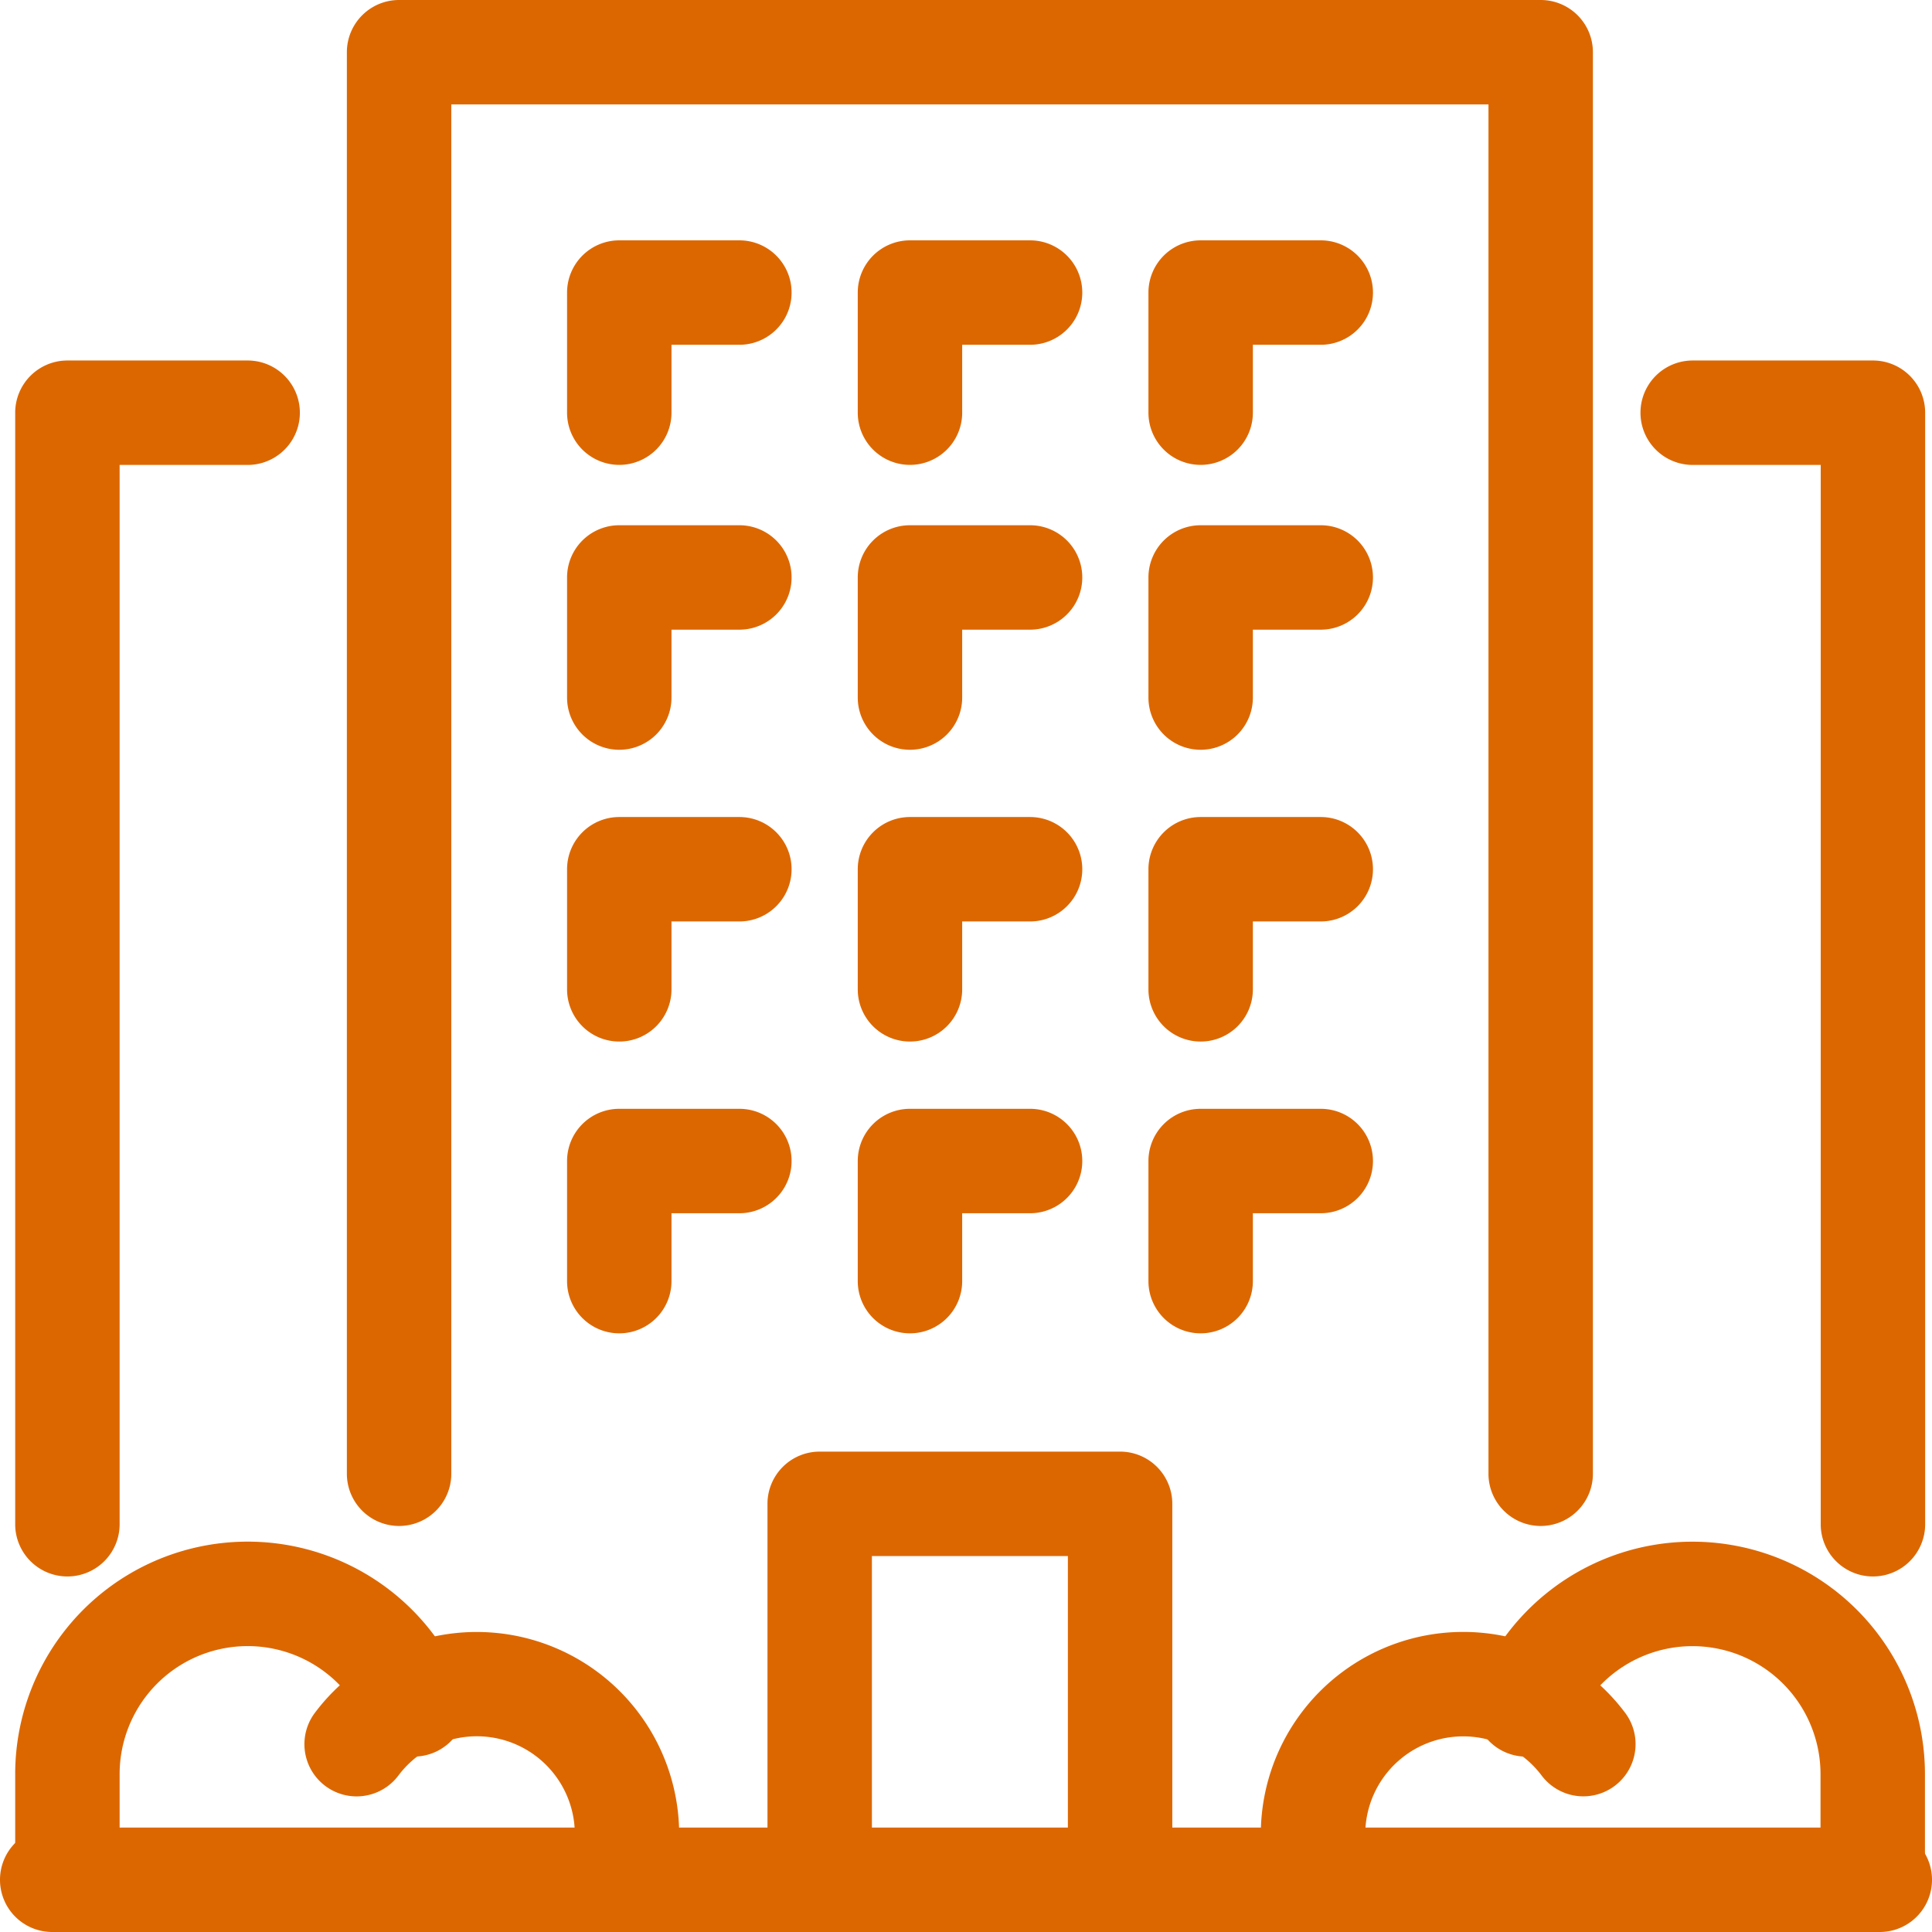<svg xmlns="http://www.w3.org/2000/svg" width="37" height="37" viewBox="0 0 37 37">
  <g id="company" transform="translate(1.055 1)">
    <g id="グループ_8956" data-name="グループ 8956" transform="translate(6.588 0)">
      <g id="グループ_8960" data-name="グループ 8960">
        <path id="パス_33103" data-name="パス 33103" d="M73.863,32.224a1,1,0,0,1-1-1V5H53V31.224a1,1,0,0,1-2,0V4a1,1,0,0,1,1-1H73.863a1,1,0,0,1,1,1V31.224A1,1,0,0,1,73.863,32.224Z" transform="translate(-52 -4)" fill="#dc6700"/>
        <path id="パス_33104" data-name="パス 33104" d="M113.753,211.9a1,1,0,0,1-1-1V205H109v5.9a1,1,0,0,1-2,0V204a1,1,0,0,1,1-1h5.753a1,1,0,0,1,1,1v6.9A1,1,0,0,1,113.753,211.9Z" transform="translate(-99.945 -176.2)" fill="#dc6700"/>
      </g>
    </g>
    <path id="パス_33105" data-name="パス 33105" d="M80,119.3a1,1,0,0,1-1-1V116a1,1,0,0,1,1-1h2.3a1,1,0,0,1,0,2H81v1.3A1,1,0,0,1,80,119.3Z" transform="translate(-69.195 -100.353)" fill="#dc6700"/>
    <path id="パス_33106" data-name="パス 33106" d="M120,119.3a1,1,0,0,1-1-1V116a1,1,0,0,1,1-1h2.3a1,1,0,1,1,0,2H121v1.3A1,1,0,0,1,120,119.3Z" transform="translate(-103.628 -100.353)" fill="#dc6700"/>
    <path id="パス_33107" data-name="パス 33107" d="M160,119.3a1,1,0,0,1-1-1V116a1,1,0,0,1,1-1h2.3a1,1,0,0,1,0,2H161v1.3A1,1,0,0,1,160,119.3Z" transform="translate(-138.061 -100.353)" fill="#dc6700"/>
    <path id="パス_33108" data-name="パス 33108" d="M80,159.3a1,1,0,0,1-1-1V156a1,1,0,0,1,1-1h2.3a1,1,0,0,1,0,2H81v1.3A1,1,0,0,1,80,159.3Z" transform="translate(-69.195 -134.765)" fill="#dc6700"/>
    <path id="パス_33109" data-name="パス 33109" d="M120,159.3a1,1,0,0,1-1-1V156a1,1,0,0,1,1-1h2.3a1,1,0,0,1,0,2H121v1.3A1,1,0,0,1,120,159.3Z" transform="translate(-103.628 -134.765)" fill="#dc6700"/>
    <path id="パス_33110" data-name="パス 33110" d="M160,159.3a1,1,0,0,1-1-1V156a1,1,0,0,1,1-1h2.3a1,1,0,0,1,0,2H161v1.3A1,1,0,0,1,160,159.3Z" transform="translate(-138.061 -134.765)" fill="#dc6700"/>
    <path id="パス_33111" data-name="パス 33111" d="M80,79.3a1,1,0,0,1-1-1V76a1,1,0,0,1,1-1h2.3a1,1,0,0,1,0,2H81v1.3A1,1,0,0,1,80,79.3Z" transform="translate(-69.195 -65.941)" fill="#dc6700"/>
    <path id="パス_33112" data-name="パス 33112" d="M120,79.3a1,1,0,0,1-1-1V76a1,1,0,0,1,1-1h2.3a1,1,0,0,1,0,2H121v1.3A1,1,0,0,1,120,79.3Z" transform="translate(-103.628 -65.941)" fill="#dc6700"/>
    <path id="パス_33113" data-name="パス 33113" d="M160,79.3a1,1,0,0,1-1-1V76a1,1,0,0,1,1-1h2.3a1,1,0,0,1,0,2H161v1.3A1,1,0,0,1,160,79.3Z" transform="translate(-138.061 -65.941)" fill="#dc6700"/>
    <path id="パス_33114" data-name="パス 33114" d="M80,39.3a1,1,0,0,1-1-1V36a1,1,0,0,1,1-1h2.3a1,1,0,0,1,0,2H81v1.3A1,1,0,0,1,80,39.3Z" transform="translate(-69.195 -31.397)" fill="#dc6700"/>
    <path id="パス_33115" data-name="パス 33115" d="M120,39.3a1,1,0,0,1-1-1V36a1,1,0,0,1,1-1h2.3a1,1,0,0,1,0,2H121v1.3A1,1,0,0,1,120,39.3Z" transform="translate(-103.628 -31.397)" fill="#dc6700"/>
    <path id="パス_33116" data-name="パス 33116" d="M160,39.3a1,1,0,0,1-1-1V36a1,1,0,0,1,1-1h2.3a1,1,0,0,1,0,2H161v1.3A1,1,0,0,1,160,39.3Z" transform="translate(-138.061 -31.397)" fill="#dc6700"/>
    <g id="グループ_8958" data-name="グループ 8958" transform="translate(-0.055 6.904)">
      <g id="グループ_8961" data-name="グループ 8961" transform="translate(0)">
        <path id="線_1255" data-name="線 1255" d="M35,1H0A1,1,0,0,1-1,0,1,1,0,0,1,0-1H35a1,1,0,0,1,1,1A1,1,0,0,1,35,1Z" transform="translate(0 28.096)" fill="#dc6700"/>
        <path id="パス_33117" data-name="パス 33117" d="M4,74.287a1,1,0,0,1-1-1V52a1,1,0,0,1,1-1H7.452a1,1,0,0,1,0,2H5V73.287A1,1,0,0,1,4,74.287Z" transform="translate(-3.709 -52)" fill="#dc6700"/>
        <path id="パス_33118" data-name="パス 33118" d="M231.452,74.287a1,1,0,0,1-1-1V53H228a1,1,0,0,1,0-2h3.452a1,1,0,0,1,1,1V73.287A1,1,0,0,1,231.452,74.287Z" transform="translate(-196.583 -52)" fill="#dc6700"/>
        <path id="パス_33119" data-name="パス 33119" d="M49.178,232.452a1,1,0,0,1-1-1v-.575a1.877,1.877,0,0,0-3.379-1.126,1,1,0,1,1-1.6-1.2,3.877,3.877,0,0,1,6.977,2.327v.575A1,1,0,0,1,49.178,232.452Z" transform="translate(-38.169 -203.652)" fill="#dc6700"/>
        <path id="パス_33120" data-name="パス 33120" d="M4,222.178a1,1,0,0,1-1-1v-1.726a4.452,4.452,0,0,1,8.557-1.725,1,1,0,1,1-1.844.775A2.452,2.452,0,0,0,5,219.452v1.726A1,1,0,0,1,4,222.178Z" transform="translate(-3.709 -193.378)" fill="#dc6700"/>
        <path id="パス_33121" data-name="パス 33121" d="M176,232.452a1,1,0,0,1-1-1v-.575a3.877,3.877,0,0,1,6.977-2.327,1,1,0,1,1-1.6,1.2A1.877,1.877,0,0,0,177,230.877v.575A1,1,0,0,1,176,232.452Z" transform="translate(-151.854 -203.652)" fill="#dc6700"/>
        <path id="パス_33122" data-name="パス 33122" d="M212.5,222.178a1,1,0,0,1-1-1v-1.726a2.452,2.452,0,0,0-4.713-.949,1,1,0,1,1-1.844-.775,4.452,4.452,0,0,1,8.557,1.725v1.726A1,1,0,0,1,212.5,222.178Z" transform="translate(-177.635 -193.378)" fill="#dc6700"/>
      </g>
    </g>
  </g>
</svg>

